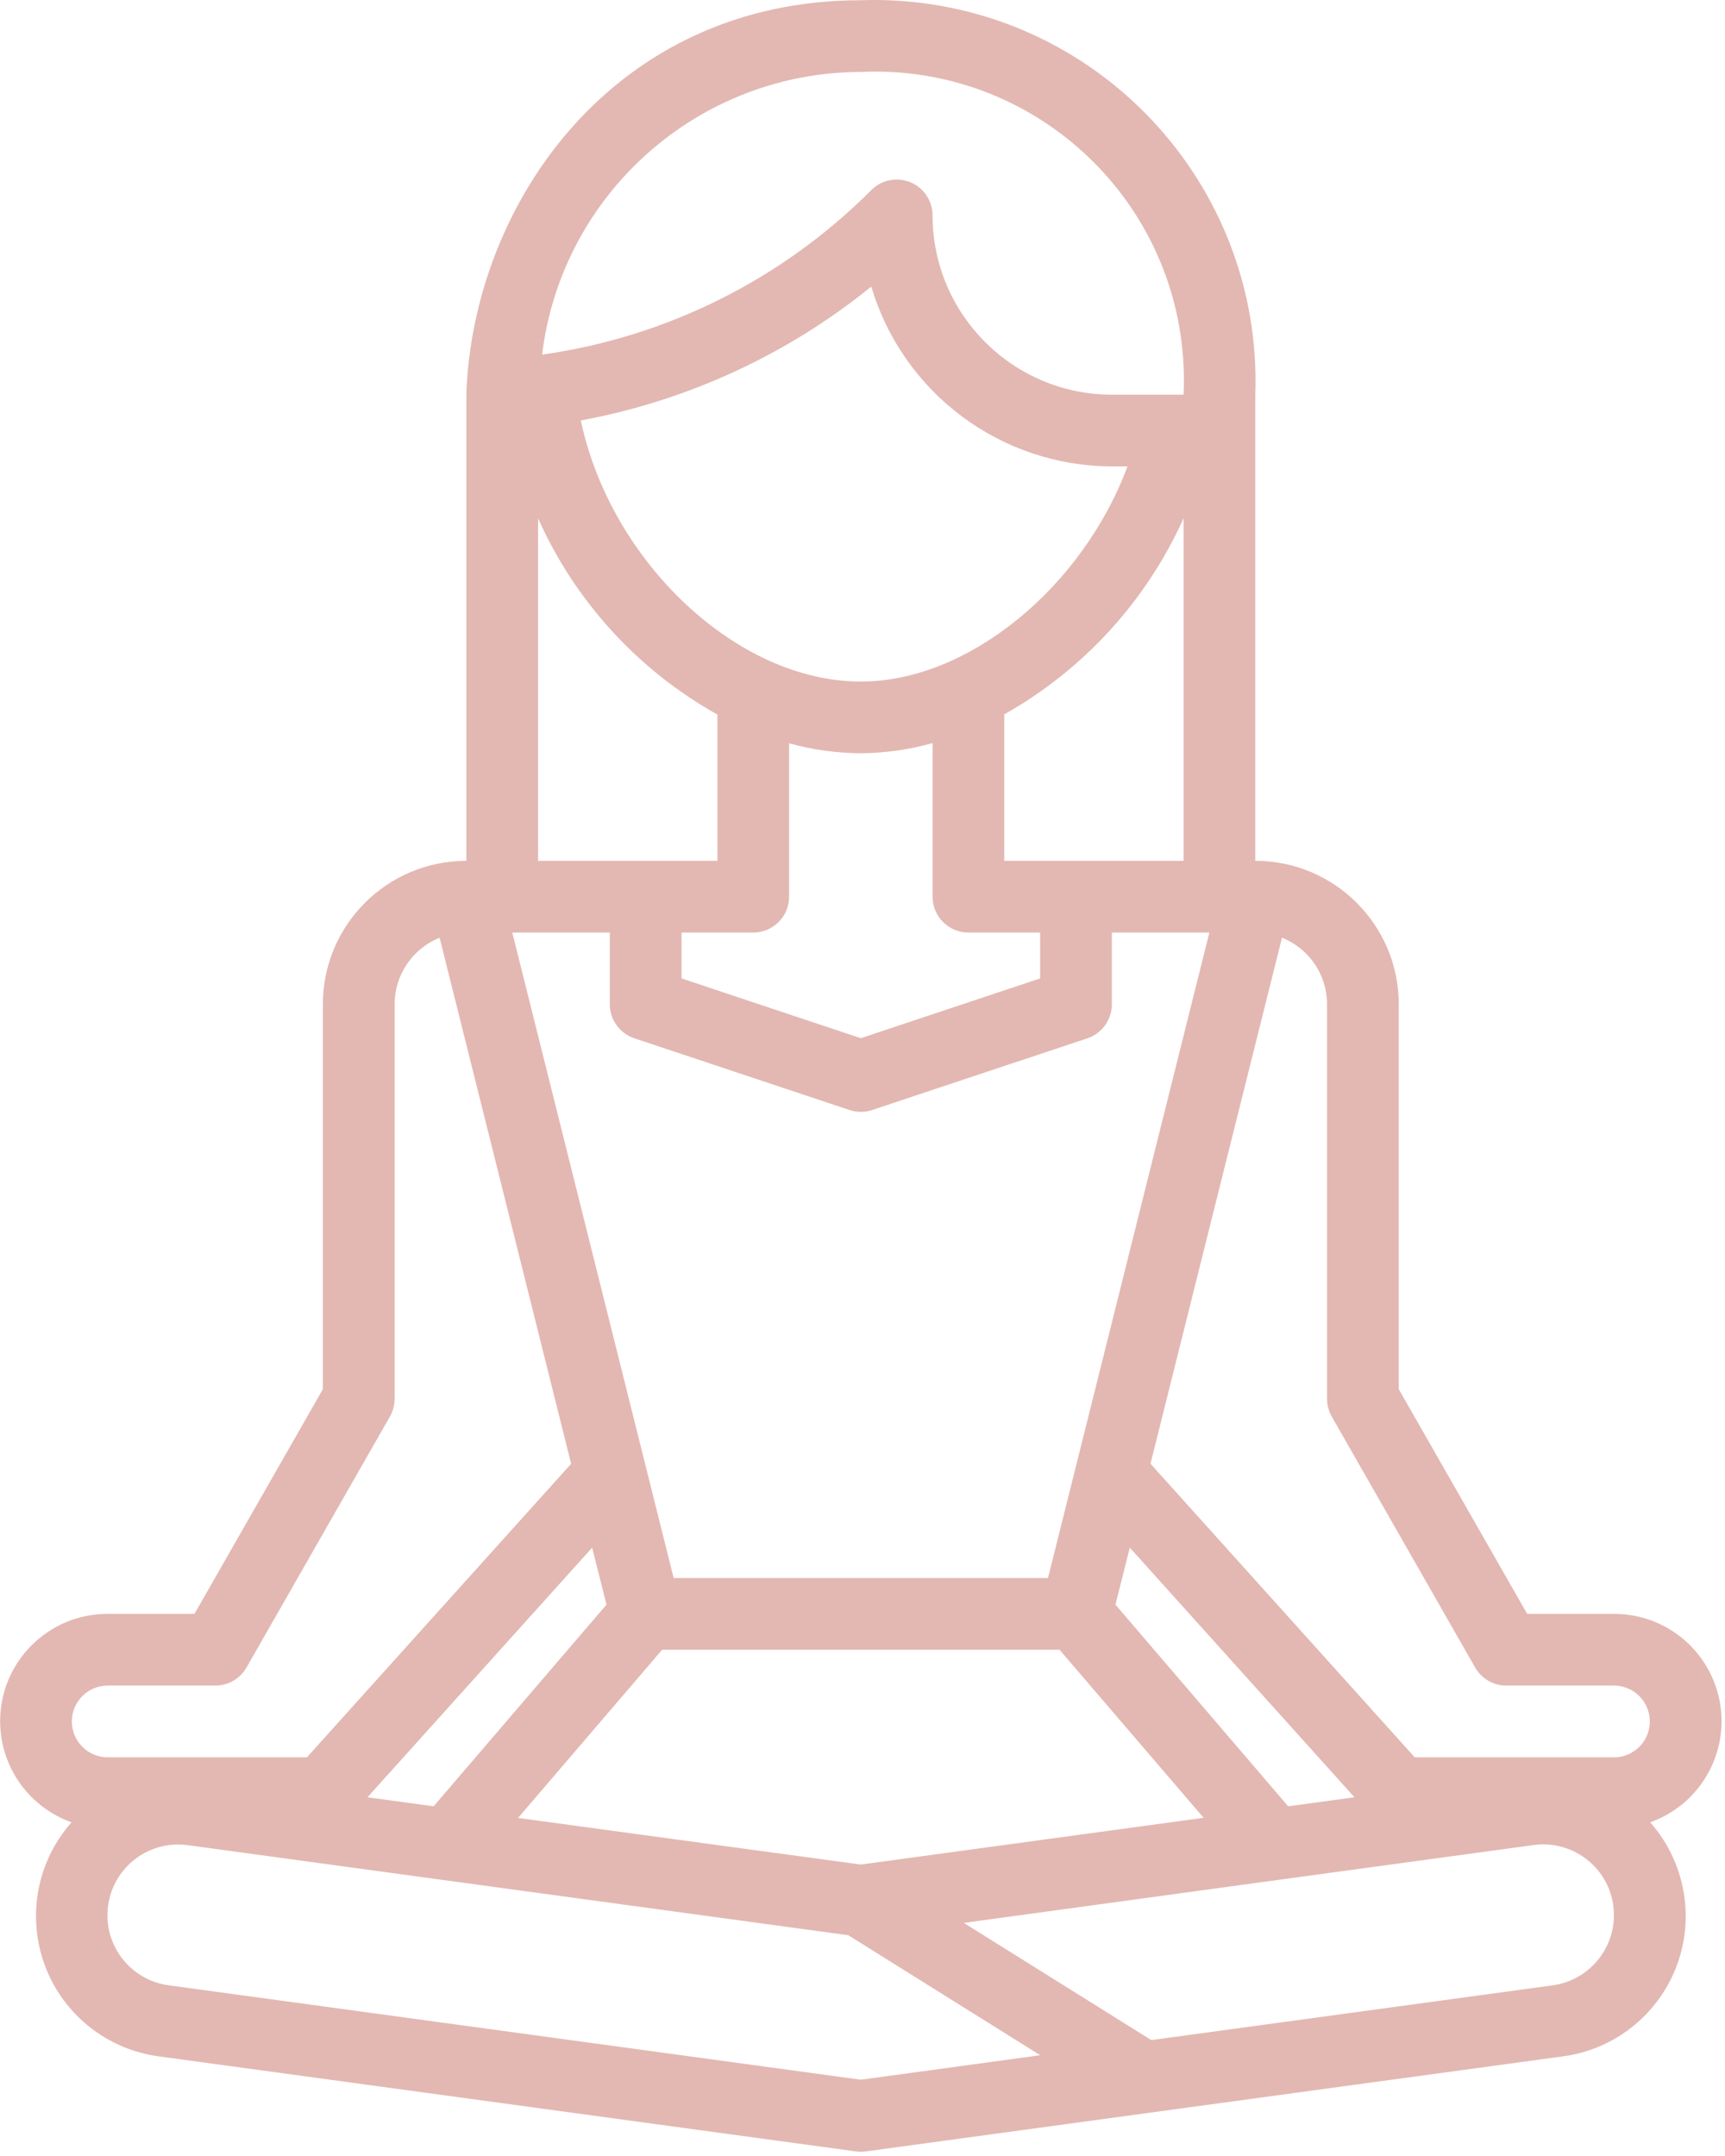 <?xml version="1.0" encoding="UTF-8"?>
<svg width="80px" height="100px" viewBox="0 0 80 100" version="1.1" xmlns="http://www.w3.org/2000/svg" xmlns:xlink="http://www.w3.org/1999/xlink">
    <!-- Generator: Sketch 52.2 (67145) - http://www.bohemiancoding.com/sketch -->
    <title>meditation</title>
    <desc>Created with Sketch.</desc>
    <g id="Page-1" stroke="none" stroke-width="1" fill="none" fill-rule="evenodd">
        <g id="meditation" fill="#E3B8B2" fill-rule="nonzero">
            <path d="M79.552,78.165 C78.845,76.176 76.96,74.85 74.849,74.855 L70.826,74.855 L64.87,64.433 L64.87,46.58 C64.87,42.906 61.892,39.927 58.217,39.927 L58.217,18.306 C58.555,8.539 50.911,0.348 41.144,0.011 C40.737,-0.004 40.33,-0.004 39.922,0.011 C28.486,0.011 21.96,9.404 21.627,18.243 C21.627,18.264 21.639,18.284 21.639,18.306 L21.627,18.306 L21.627,39.927 C17.953,39.927 14.974,42.906 14.974,46.58 L14.974,64.433 L9.018,74.855 L4.995,74.855 C2.246,74.849 0.013,77.073 0.007,79.822 C0.002,81.932 1.329,83.816 3.317,84.523 C0.915,87.238 1.169,91.387 3.884,93.789 C4.865,94.658 6.084,95.212 7.384,95.382 L39.698,99.788 C39.848,99.807 39.999,99.807 40.149,99.788 L72.463,95.382 C76.058,94.912 78.592,91.617 78.122,88.022 C77.952,86.723 77.398,85.504 76.53,84.523 C79.12,83.602 80.473,80.755 79.552,78.165 Z M39.922,3.337 C47.823,2.97 54.525,9.078 54.891,16.978 C54.912,17.42 54.912,17.864 54.891,18.306 L51.565,18.306 C46.974,18.301 43.254,14.58 43.249,9.99 C43.249,9.072 42.504,8.327 41.585,8.327 C41.144,8.327 40.722,8.502 40.41,8.814 C36.286,12.953 30.925,15.634 25.14,16.448 C26.054,8.975 32.393,3.353 39.922,3.337 Z M36.596,41.591 L36.596,34.477 C37.68,34.775 38.798,34.93 39.922,34.938 C41.047,34.928 42.166,34.77 43.249,34.467 L43.249,41.591 C43.249,42.509 43.994,43.254 44.912,43.254 L48.238,43.254 L48.238,45.381 L39.922,48.154 L31.606,45.381 L31.606,43.254 L34.933,43.254 C35.851,43.254 36.596,42.509 36.596,41.591 Z M26.936,19.502 C31.874,18.588 36.506,16.454 40.408,13.293 C41.877,18.232 46.412,21.622 51.565,21.632 L52.29,21.632 C50.211,27.212 44.939,31.612 39.922,31.612 C34.146,31.612 28.312,26.013 26.936,19.502 Z M46.575,39.928 L46.575,33.133 C50.247,31.067 53.161,27.879 54.891,24.037 L54.891,39.928 L49.902,39.928 L46.575,39.928 Z M24.954,24.042 C26.673,27.893 29.59,31.084 33.27,33.143 L33.27,39.928 L24.954,39.928 L24.954,24.042 Z M28.28,43.254 L28.28,46.58 C28.281,47.296 28.739,47.931 29.418,48.157 L29.418,48.159 L39.397,51.485 C39.738,51.6 40.108,51.6 40.45,51.485 L50.429,48.159 C51.108,47.932 51.565,47.296 51.565,46.58 L51.565,43.254 L56.087,43.254 L48.603,73.192 L31.242,73.192 L23.758,43.254 L28.28,43.254 Z M30.708,76.518 L49.137,76.518 L55.819,84.314 L39.922,86.482 L24.026,84.32 L30.708,76.518 Z M20.11,83.78 L17.042,83.362 L27.462,71.783 L28.127,74.426 L20.11,83.78 Z M51.731,74.426 L52.396,71.783 L62.816,83.362 L59.741,83.78 L51.731,74.426 Z M3.332,79.844 C3.332,78.926 4.077,78.181 4.995,78.181 L9.985,78.181 C10.58,78.183 11.131,77.865 11.428,77.35 L18.081,65.707 C18.226,65.454 18.302,65.167 18.301,64.876 L18.301,46.58 C18.301,45.222 19.127,44 20.388,43.494 L23.438,55.693 L26.487,67.893 L14.234,81.508 L4.995,81.508 C4.077,81.508 3.332,80.763 3.332,79.844 Z M39.922,96.462 L7.833,92.084 C6.037,91.847 4.773,90.199 5.011,88.403 C5.227,86.766 6.626,85.545 8.277,85.553 C8.425,85.553 8.573,85.563 8.719,85.584 L20.546,87.198 L39.34,89.76 L48.243,95.326 L39.922,96.462 Z M72.012,92.084 L53.394,94.624 L44.698,89.188 L59.287,87.193 L71.112,85.579 C72.907,85.327 74.566,86.578 74.818,88.373 C74.839,88.526 74.85,88.68 74.85,88.834 C74.844,90.472 73.635,91.857 72.012,92.084 Z M74.85,81.508 L65.611,81.508 L53.356,67.891 L56.405,55.691 L59.455,43.492 C60.717,43.998 61.544,45.221 61.544,46.58 L61.544,64.876 C61.543,65.167 61.619,65.454 61.764,65.707 L68.416,77.35 C68.714,77.865 69.265,78.183 69.86,78.181 L74.85,78.181 C75.768,78.181 76.513,78.926 76.513,79.844 C76.513,80.763 75.768,81.508 74.85,81.508 Z" id="Shape"></path>
        </g>
    </g>
</svg>